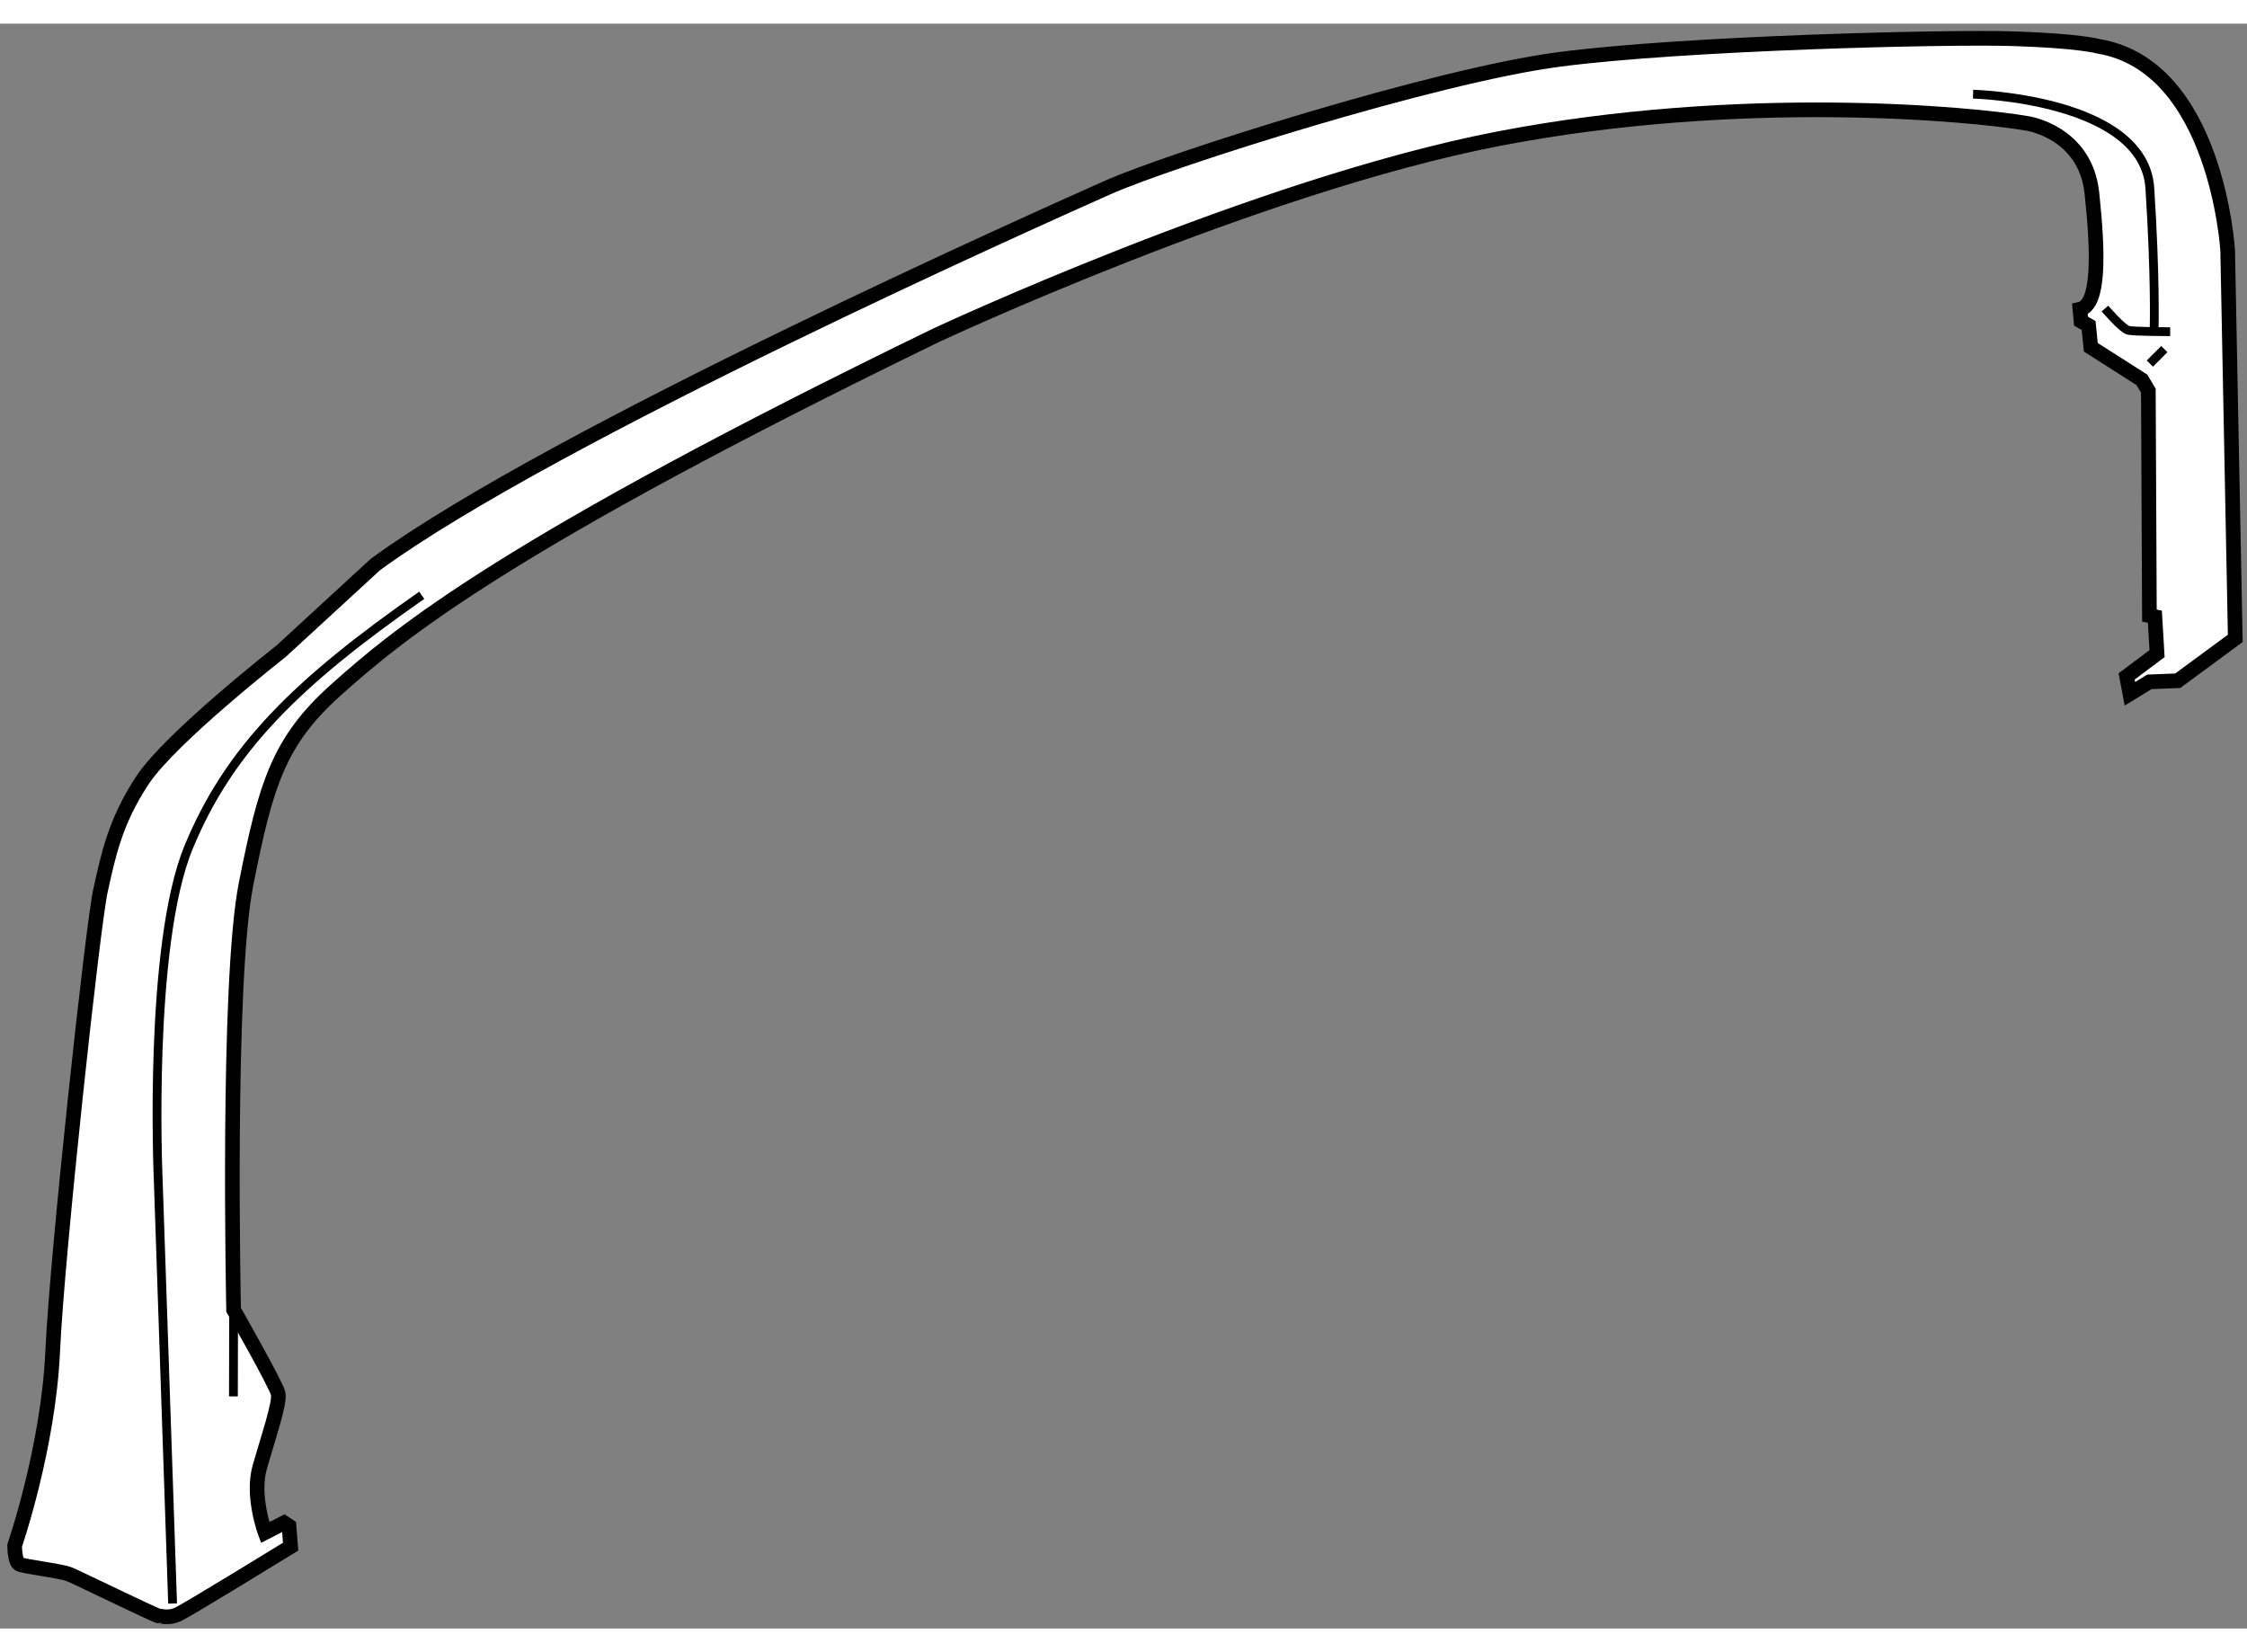 <?xml version="1.0" encoding="utf-8"?>
<!-- Generator: Adobe Illustrator 15.1.0, SVG Export Plug-In . SVG Version: 6.00 Build 0)  -->
<!DOCTYPE svg PUBLIC "-//W3C//DTD SVG 1.1//EN" "http://www.w3.org/Graphics/SVG/1.1/DTD/svg11.dtd">
<svg version="1.1" xmlns="http://www.w3.org/2000/svg" xmlns:xlink="http://www.w3.org/1999/xlink" x="0px" y="0px" width="244.8px"
	 height="180px" viewBox="20.152 4.128 76.652 54.747" enable-background="new 0 0 244.8 180" xml:space="preserve">
	
<rect x="20.152" y="4.128" width="76.652" height="54.747" fill="#808080" stroke="none"/>
	
<g><path fill="#FFFFFF" stroke="#000000" stroke-width="0.5" d="M20.652,56.044c0,0,0,0.538,0.149,0.63
			c0.148,0.093,1.408,0.223,1.723,0.353c0.315,0.129,3.002,1.446,3.058,1.426c0.055-0.019,0.296,0.092,0.628-0.055
			c0.334-0.149,3.856-2.316,3.856-2.316l-0.056-0.704l-0.167-0.111L29.196,55.6c0,0-0.462-1.242-0.185-2.224
			c0.278-0.981,0.704-2.205,0.629-2.52c-0.073-0.314-1.519-2.853-1.519-2.853s-0.241-11.156,0.425-14.527
			c0.668-3.373,1.103-4.855,3.04-6.597c2.223-2.001,5.929-5.041,20.494-12.119c0,0,10.933-5.115,19.198-6.709
			c8.264-1.593,16.121-0.852,18.047-0.518c0,0,1.965,0.296,2.188,2.371c0.221,2.076,0.258,3.818-0.408,3.966l0.037,0.407
			l0.259,0.148l0.075,0.742l1.742,1.111l0.221,0.371l0.036,7.671l0.186,0.037l0.075,1.26l-1.038,0.778l0.112,0.593l0.666-0.408
			l0.965-0.037l1.963-1.445l-0.259-13.23c0,0-0.37-6.3-4.411-6.968c0,0-0.629-0.185-2.891-0.258
			c-2.26-0.074-11.228,0.147-15.491,0.704c-4.262,0.555-13.34,3.446-15.416,4.373c-2.077,0.926-18.901,8.412-24.979,12.859
			l-3.224,2.965c0,0-3.744,2.928-4.707,4.373c-0.963,1.446-1.187,2.632-1.445,3.78c-0.259,1.149-1.483,12.416-1.631,15.714
			C21.803,52.709,20.652,56.044,20.652,56.044z"></path><line fill="none" stroke="#000000" stroke-width="0.3" x1="28.121" y1="48.003" x2="28.115" y2="50.955"></line><path fill="none" stroke="#000000" stroke-width="0.3" d="M26.04,58.021l-0.493-14.528c0,0-0.347-7.907,1.038-11.267
			c1.384-3.359,3.705-5.633,7.954-8.598"></path><path fill="none" stroke="#000000" stroke-width="0.3" d="M87.46,6.533c0,0,5.833,0.148,6.03,3.212
			c0.197,3.064,0.147,4.744,0.147,4.744"></path><path fill="none" stroke="#000000" stroke-width="0.3" d="M91.958,13.846c0,0,0.595,0.691,0.792,0.741
			c0.198,0.049,1.433,0.049,1.433,0.049"></path><line fill="none" stroke="#000000" stroke-width="0.3" x1="93.983" y1="15.229" x2="93.491" y2="15.723"></line></g>


</svg>